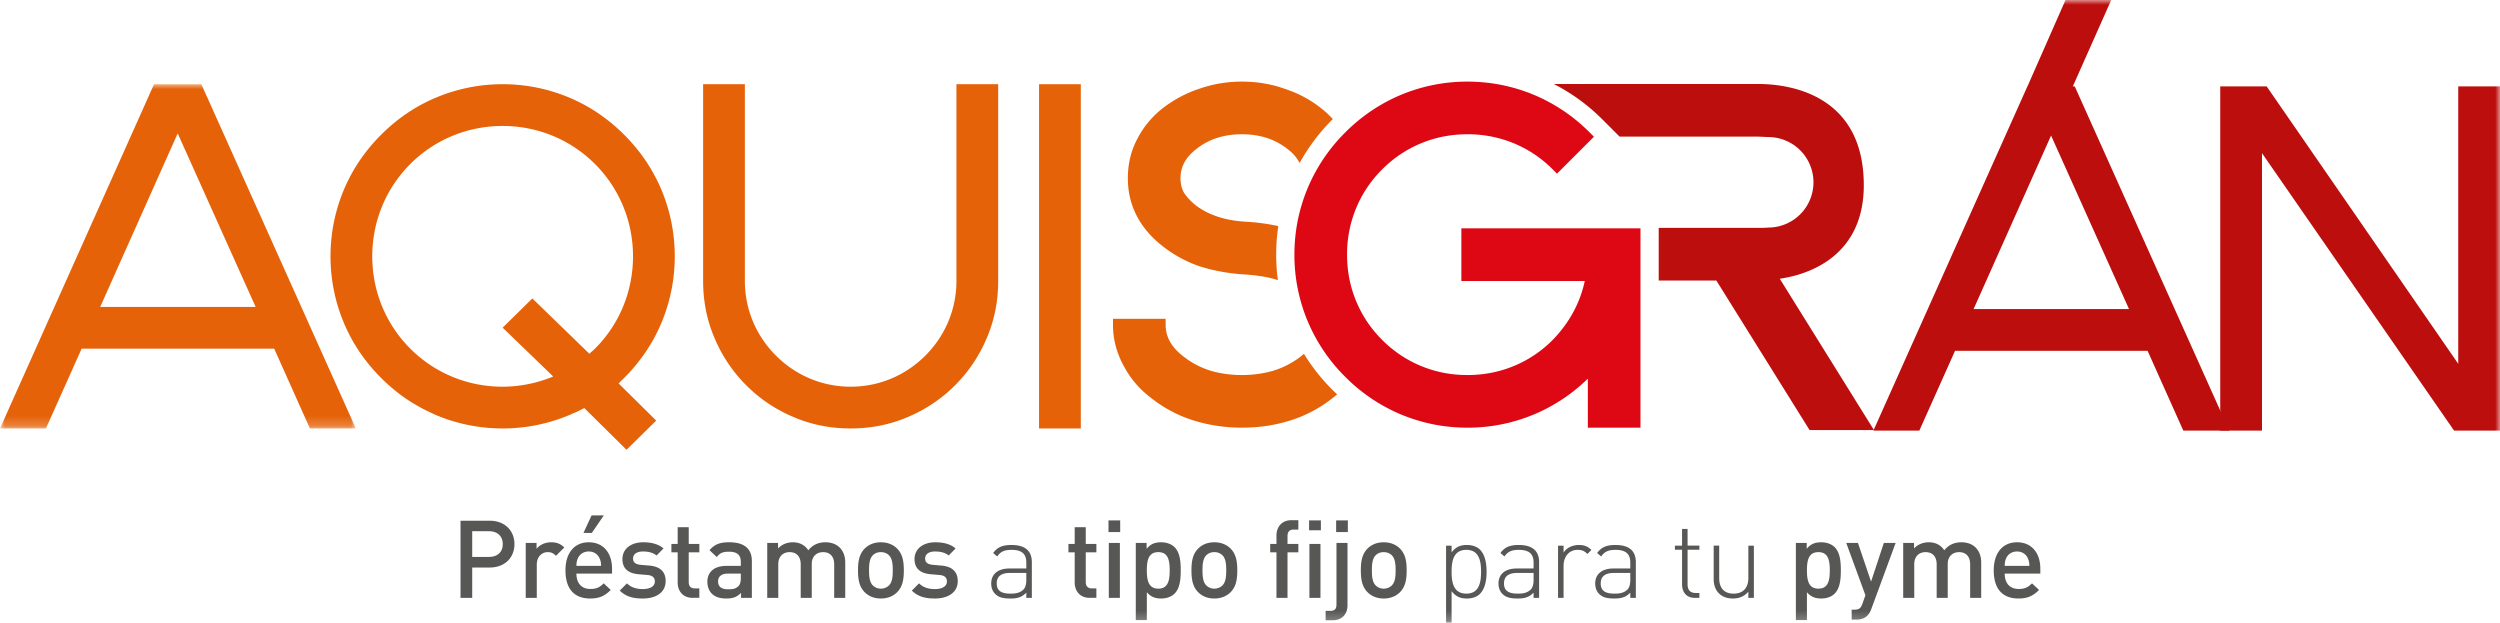 <?xml version="1.0" encoding="UTF-8"?> <svg xmlns="http://www.w3.org/2000/svg" xmlns:xlink="http://www.w3.org/1999/xlink" width="260" height="64.768"><defs><path id="a" d="M0 0h37.008v35.802H0z"></path><path id="c" d="M0 64.768h260V0H0z"></path></defs><g fill="none" fill-rule="evenodd"><path fill="#BC0E0D" d="M182.86 14.21h-14.421l-1.776-1.775a19.966 19.966 0 0 0-5.07-3.7h21.266c3.01 0 10.976.94 10.976 10.53 0 8.625-7.835 9.566-8.739 9.725l9.795 15.736h-6.695L178.5 29.174h-5.995V23.7h10.58c.29 0 .563-.012.818-.034a4.706 4.706 0 0 0-.017-9.412c-.097 0-.775-.043-1.026-.043"></path><path fill="#E56209" d="M124.2 43.749a13.564 13.564 0 0 1-4.222-2.16c-1.31-.953-2.325-2.08-3.027-3.386-.796-1.397-1.2-2.872-1.2-4.418v-.632h5.476v.632c0 1.277.632 2.42 2.037 3.424.747.574 1.64 1.032 2.67 1.356 1.028.293 2.102.439 3.226.439 1.13 0 2.21-.148 3.244-.443a9.076 9.076 0 0 0 2.698-1.351 7.23 7.23 0 0 0 .508-.416 20.143 20.143 0 0 0 3.451 4.219c-.23.2-.471.392-.72.578a13.539 13.539 0 0 1-4.217 2.157c-1.564.49-3.219.73-4.964.73-1.713 0-3.369-.242-4.96-.73m8.698-14.611c-.952-.322-2.232-.534-3.864-.618-1.544-.13-3.073-.423-4.435-.878a13.14 13.14 0 0 1-3.595-1.969c-2.447-1.885-3.708-4.276-3.708-7.144 0-1.502.333-2.883 1.01-4.136a9.623 9.623 0 0 1 2.701-3.2 12.734 12.734 0 0 1 3.742-1.97 13.308 13.308 0 0 1 4.411-.734c1.565 0 3.041.244 4.425.739 1.401.457 2.644 1.11 3.732 1.967.475.363.907.76 1.298 1.19a20.173 20.173 0 0 0-3.458 4.57c-.263-.526-.68-1.022-1.235-1.438-1.278-1.023-2.857-1.553-4.762-1.553-1.904 0-3.48.527-4.757 1.55-1.12.868-1.631 1.867-1.631 3.015 0 .666.156 1.205.444 1.645a6.6 6.6 0 0 0 1.14 1.18c1.285.969 2.936 1.544 4.991 1.692 1.27.065 2.47.22 3.596.47-.146.975-.22 1.966-.22 2.97 0 .894.059 1.779.175 2.652"></path><path fill="#DD0813" d="M165.135 39.38a17.911 17.911 0 0 1-5.536 3.693 17.86 17.86 0 0 1-6.985 1.406c-2.424 0-4.754-.469-6.985-1.406a17.962 17.962 0 0 1-5.724-3.88 17.954 17.954 0 0 1-3.88-5.724 17.863 17.863 0 0 1-1.407-6.985c0-2.424.47-4.755 1.407-6.986a17.954 17.954 0 0 1 3.88-5.724 17.953 17.953 0 0 1 5.724-3.88 17.854 17.854 0 0 1 6.985-1.406c2.424 0 4.755.469 6.985 1.407a17.965 17.965 0 0 1 5.725 3.88l.446.446-3.842 3.842-.446-.447a12.337 12.337 0 0 0-4.053-2.718 12.528 12.528 0 0 0-4.815-.935c-1.699 0-3.302.313-4.814.935a12.34 12.34 0 0 0-4.054 2.718 12.321 12.321 0 0 0-2.717 4.054 12.51 12.51 0 0 0-.935 4.814c0 1.699.312 3.302.935 4.814a12.306 12.306 0 0 0 2.717 4.053 12.329 12.329 0 0 0 4.054 2.718c1.512.623 3.115.935 4.814.935 1.699 0 3.302-.312 4.815-.935a12.311 12.311 0 0 0 4.05-2.714c1.729-1.784 2.837-3.823 3.34-6.133h-12.837v-5.476h18.628V44.48h-5.475v-5.1Z"></path><g transform="translate(0 8.758)"><mask id="b" fill="#fff"><use xlink:href="#a"></use></mask><path fill="#E56209" d="M26.586 23.16 18.48 5.115 10.422 23.16h16.164ZM20.94 0l16.068 35.802H32.23l-3.715-8.3H8.492l-3.715 8.3H0L16.02 0h4.92Z" mask="url(#b)"></path></g><path fill="#E56209" d="M61.877 17.057C59.319 14.5 55.893 13.1 52.275 13.1c-3.62 0-7.045 1.4-9.602 3.957-2.557 2.557-3.957 5.983-3.957 9.602 0 3.62 1.4 7.045 3.957 9.602 2.557 2.557 5.983 3.956 9.602 3.956a13.84 13.84 0 0 0 5.259-1.061l-5.259-5.079 3.088-3.04 5.934 5.755c.193-.194.387-.338.58-.531 2.557-2.557 3.956-5.983 3.956-9.602 0-3.619-1.4-7.045-3.956-9.602m3.04 22.244c-.194.192-.387.385-.58.579l3.908 3.86-3.087 3.039-4.391-4.342c-.386.193-.724.386-1.11.53-.145.049-.29.145-.434.193a17.872 17.872 0 0 1-6.948 1.4 17.87 17.87 0 0 1-6.948-1.4c-.628-.289-1.254-.578-1.834-.916-1.4-.772-2.702-1.786-3.86-2.943-1.64-1.641-2.943-3.523-3.86-5.694a17.87 17.87 0 0 1-1.4-6.948c0-2.413.484-4.777 1.4-6.948.917-2.171 2.22-4.053 3.86-5.694 1.64-1.64 3.522-2.943 5.694-3.86a17.87 17.87 0 0 1 6.948-1.4c2.412 0 4.777.484 6.948 1.4 2.171.917 4.053 2.22 5.694 3.86 1.64 1.641 2.943 3.523 3.86 5.694a17.87 17.87 0 0 1 1.399 6.948 17.87 17.87 0 0 1-1.4 6.948c-.916 2.171-2.22 4.053-3.86 5.694M82.484 43.354a15.235 15.235 0 0 1-4.872-3.281c-1.4-1.4-2.51-3.04-3.282-4.874-.82-1.881-1.206-3.908-1.206-5.983V8.758h4.342v20.458c0 2.944 1.158 5.694 3.233 7.768 2.075 2.075 4.825 3.233 7.769 3.233 2.943 0 5.693-1.158 7.768-3.233 2.075-2.074 3.233-4.824 3.233-7.768V8.758h4.342v20.458c0 2.075-.386 4.102-1.206 5.983a15.226 15.226 0 0 1-3.281 4.874 15.243 15.243 0 0 1-4.873 3.28c-1.882.821-3.908 1.207-5.983 1.207-2.075 0-4.101-.386-5.984-1.206"></path><mask id="d" fill="#fff"><use xlink:href="#c"></use></mask><path fill="#E56209" d="M108.061 44.56h4.342V8.758h-4.342z" mask="url(#d)"></path><path fill="#BC0E0D" d="m205.254 32.142 8.058-18.046 8.106 18.046h-16.164Zm10.518-23.16h-.198L219.568 0h-4.755l-3.955 8.981h-.007l-16.019 35.802h4.777l3.715-8.299h20.024l3.715 8.299h4.777L215.772 8.98Z" mask="url(#d)"></path><path fill="#BC0E0D" d="M255.657 8.982H260v35.801h-4.777L235.248 15.93v28.853h-4.343V8.982h4.825l19.927 28.854z" mask="url(#d)"></path><path fill="#575756" d="M50.87 55.248H49.11v2.67h1.758c.845 0 1.42-.484 1.42-1.33 0-.844-.575-1.34-1.42-1.34m.068 3.774H49.11v3.155h-1.216v-8.022h3.042c1.565 0 2.568 1.037 2.568 2.434 0 1.397-1.003 2.433-2.568 2.433M57.819 57.805c-.26-.259-.462-.383-.856-.383-.62 0-1.138.497-1.138 1.285v3.47h-1.15v-5.712h1.127v.62c.293-.406.879-.688 1.521-.688.552 0 .97.146 1.363.541l-.867.867ZM61.547 55.428h-.868l.845-1.825h1.273l-1.25 1.825Zm.81 2.648c-.18-.428-.585-.721-1.126-.721-.54 0-.957.293-1.138.72-.113.26-.134.429-.146.778h2.569c-.012-.35-.045-.518-.158-.777Zm-2.41 1.577c0 .98.518 1.6 1.453 1.6.642 0 .98-.18 1.386-.586l.733.688c-.586.586-1.139.89-2.141.89-1.43 0-2.569-.756-2.569-2.93 0-1.847.958-2.918 2.422-2.918 1.533 0 2.422 1.127 2.422 2.75v.506h-3.706ZM66.852 62.245c-.936 0-1.724-.158-2.4-.823l.755-.755c.462.473 1.081.597 1.645.597.698 0 1.25-.248 1.25-.788 0-.383-.214-.631-.766-.677l-.912-.078c-1.07-.09-1.69-.575-1.69-1.578 0-1.115.957-1.746 2.152-1.746.856 0 1.588.18 2.118.642l-.722.733c-.36-.304-.867-.417-1.408-.417-.687 0-1.036.304-1.036.732 0 .338.18.597.788.654l.902.079c1.07.09 1.7.597 1.7 1.61 0 1.195-1.013 1.815-2.376 1.815M72.044 62.177c-1.07 0-1.566-.766-1.566-1.588v-3.144h-.653v-.878h.653V54.83h1.15v1.736h1.103v.878h-1.104v3.087c0 .417.203.664.631.664h.473v.98h-.687ZM77.045 59.653h-1.34c-.676 0-1.025.305-1.025.823s.326.81 1.047.81c.44 0 .766-.033 1.07-.326.17-.17.248-.44.248-.845v-.462Zm.023 2.524v-.519c-.417.418-.811.587-1.521.587-.71 0-1.183-.17-1.532-.519-.293-.304-.45-.743-.45-1.228 0-.957.664-1.645 1.97-1.645h1.51v-.405c0-.722-.36-1.07-1.25-1.07-.63 0-.935.146-1.25.552l-.756-.71c.541-.631 1.105-.823 2.05-.823 1.567 0 2.355.665 2.355 1.96v3.82h-1.126ZM86.756 62.177v-3.481c0-.89-.507-1.274-1.15-1.274-.62 0-1.183.395-1.183 1.218v3.537h-1.149v-3.481c0-.89-.507-1.274-1.15-1.274-.641 0-1.182.395-1.182 1.274v3.48h-1.15v-5.712h1.127v.575c.383-.416.947-.641 1.522-.641.71 0 1.261.28 1.622.833.461-.563 1.037-.833 1.791-.833.586 0 1.104.19 1.442.518.44.428.609.969.609 1.61v3.65h-1.15ZM92.454 57.75c-.214-.215-.507-.328-.845-.328-.338 0-.62.113-.834.327-.349.35-.394.947-.394 1.566 0 .62.045 1.217.394 1.566.214.214.496.338.834.338.338 0 .631-.124.845-.338.35-.349.394-.946.394-1.566 0-.62-.045-1.216-.394-1.566m.868 3.82c-.372.382-.936.676-1.713.676s-1.33-.294-1.701-.677c-.541-.563-.676-1.284-.676-2.253 0-.958.135-1.679.676-2.242.372-.383.924-.675 1.701-.675s1.34.292 1.713.675c.54.563.676 1.284.676 2.242 0 .97-.136 1.69-.676 2.253M97.23 62.245c-.936 0-1.724-.158-2.4-.823l.754-.755c.462.473 1.082.597 1.645.597.699 0 1.25-.248 1.25-.788 0-.383-.213-.631-.765-.677l-.913-.078c-1.07-.09-1.69-.575-1.69-1.578 0-1.115.958-1.746 2.152-1.746.856 0 1.588.18 2.118.642l-.72.733c-.362-.304-.868-.417-1.41-.417-.687 0-1.036.304-1.036.732 0 .338.18.597.789.654l.901.079c1.07.09 1.701.597 1.701 1.61 0 1.195-1.014 1.815-2.377 1.815M105.046 59.585c-.924 0-1.386.36-1.386 1.093 0 .722.428 1.06 1.42 1.06.495 0 .957-.046 1.351-.417.204-.192.305-.541.305-1.037v-.699h-1.69Zm1.69 2.051c-.462.462-.89.609-1.656.609-.812 0-1.251-.136-1.6-.496-.26-.26-.395-.654-.395-1.06 0-.99.71-1.566 1.894-1.566h1.757v-.607c0-.868-.417-1.33-1.532-1.33-.766 0-1.15.191-1.498.687l-.418-.36c.462-.643 1.025-.834 1.916-.834 1.442 0 2.107.642 2.107 1.78v3.718h-.575v-.541ZM113.336 62.177c-1.07 0-1.567-.766-1.567-1.588v-3.144h-.652v-.878h.652V54.83h1.15v1.736h1.104v.878h-1.104v3.087c0 .417.203.664.63.664h.474v.98h-.687ZM115.318 62.177h1.149v-5.713h-1.15v5.713Zm-.035-6.839h1.217v-1.217h-1.217v1.217ZM120.465 57.422c-1.036 0-1.194.879-1.194 1.893s.158 1.904 1.194 1.904c1.037 0 1.183-.89 1.183-1.904 0-1.014-.146-1.893-1.183-1.893m1.69 4.315c-.315.316-.81.508-1.385.508-.609 0-1.082-.158-1.499-.654v2.895h-1.15v-8.022h1.127v.61c.429-.52.89-.677 1.51-.677.575 0 1.082.192 1.398.507.574.575.641 1.544.641 2.41 0 .869-.067 1.85-.641 2.423M127.133 57.75a1.164 1.164 0 0 0-.844-.328c-.338 0-.62.113-.834.327-.35.35-.395.947-.395 1.566 0 .62.045 1.217.395 1.566.214.214.496.338.834.338.337 0 .63-.124.844-.338.35-.349.395-.946.395-1.566 0-.62-.045-1.216-.395-1.566m.868 3.82c-.372.382-.935.676-1.712.676-.778 0-1.33-.294-1.701-.677-.541-.563-.677-1.284-.677-2.253 0-.958.136-1.679.677-2.242.371-.383.923-.675 1.7-.675.778 0 1.341.292 1.713.675.54.563.676 1.284.676 2.242 0 .97-.135 1.69-.676 2.253M136.178 62.177h1.15v-5.61h-1.15v5.61Zm-.034-7.03h1.228V54.12h-1.228v1.026Zm-2.242 2.298v4.732h-1.149v-4.732h-.653v-.878h.653v-.88c0-.822.496-1.588 1.566-1.588h.71v.98h-.507c-.429 0-.62.248-.62.665v.823h1.127v.878h-1.127ZM138.959 55.338h1.217v-1.217h-1.217v1.217Zm-.383 9.171h-.71v-.98h.507c.462 0 .62-.225.62-.665v-6.4h1.149v6.468c0 .845-.474 1.577-1.566 1.577ZM144.75 57.75c-.215-.215-.508-.328-.846-.328-.338 0-.62.113-.834.327-.349.35-.394.947-.394 1.566 0 .62.045 1.217.394 1.566.214.214.496.338.834.338.338 0 .631-.124.845-.338.35-.349.394-.946.394-1.566 0-.62-.044-1.216-.394-1.566m.868 3.82c-.372.382-.936.676-1.713.676s-1.329-.294-1.701-.677c-.541-.563-.676-1.284-.676-2.253 0-.958.135-1.679.676-2.242.372-.383.924-.675 1.701-.675s1.34.292 1.713.675c.54.563.676 1.284.676 2.242 0 .97-.136 1.69-.676 2.253M152.498 57.186c-1.329 0-1.532 1.15-1.532 2.276s.203 2.275 1.532 2.275 1.532-1.149 1.532-2.275c0-1.127-.203-2.276-1.532-2.276m1.408 4.585c-.281.282-.754.474-1.33.474-.619 0-1.126-.136-1.61-.767v3.29h-.575v-8.021h.575v.698c.484-.631.991-.766 1.61-.766.576 0 1.049.191 1.33.473.552.552.699 1.453.699 2.31 0 .856-.147 1.757-.699 2.31M157.803 59.585c-.924 0-1.386.36-1.386 1.093 0 .722.428 1.06 1.42 1.06.495 0 .957-.046 1.352-.417.202-.192.304-.541.304-1.037v-.699h-1.69Zm1.69 2.051c-.462.462-.89.609-1.657.609-.81 0-1.25-.136-1.6-.496-.259-.26-.393-.654-.393-1.06 0-.99.71-1.566 1.892-1.566h1.758v-.607c0-.868-.417-1.33-1.532-1.33-.767 0-1.15.191-1.499.687l-.417-.36c.462-.643 1.025-.834 1.916-.834 1.442 0 2.106.642 2.106 1.78v3.718h-.574v-.541ZM164.065 57.186c-.935 0-1.453.777-1.453 1.645v3.346h-.575v-5.43h.575v.72c.316-.507.946-.788 1.589-.788.529 0 .912.124 1.306.518l-.416.417c-.327-.327-.575-.428-1.026-.428M167.861 59.585c-.924 0-1.386.36-1.386 1.093 0 .722.428 1.06 1.42 1.06.496 0 .958-.046 1.352-.417.203-.192.304-.541.304-1.037v-.699h-1.69Zm1.69 2.051c-.462.462-.89.609-1.656.609-.811 0-1.251-.136-1.6-.496-.26-.26-.394-.654-.394-1.06 0-.99.71-1.566 1.892-1.566h1.758v-.607c0-.868-.417-1.33-1.532-1.33-.766 0-1.15.191-1.499.687l-.417-.36c.463-.643 1.026-.834 1.916-.834 1.442 0 2.107.642 2.107 1.78v3.718h-.575v-.541ZM174.934 60.757v-3.582h-.744v-.428h.744V55.01h.574v1.736h1.228v.428h-1.228v3.593c0 .575.26.902.834.902h.394v.507h-.495c-.857 0-1.307-.597-1.307-1.42M181.828 61.535c-.405.473-.935.71-1.6.71-.597 0-1.082-.17-1.442-.519-.372-.36-.563-.867-.563-1.51v-3.47h.574v3.37c0 1.047.518 1.622 1.499 1.622.98 0 1.532-.586 1.532-1.623v-3.368h.575v5.43h-.575v-.642ZM189.115 57.422c-1.036 0-1.194.879-1.194 1.893s.158 1.904 1.194 1.904c1.037 0 1.183-.89 1.183-1.904 0-1.014-.146-1.893-1.183-1.893m1.69 4.315c-.315.316-.811.508-1.386.508-.608 0-1.081-.158-1.498-.654v2.895h-1.15v-8.022h1.127v.61c.428-.52.89-.677 1.51-.677.575 0 1.082.192 1.397.507.574.575.642 1.544.642 2.41 0 .869-.068 1.85-.642 2.423M194.623 63.315c-.113.315-.248.54-.417.71-.315.315-.732.416-1.171.416h-.462v-1.036h.292c.485 0 .653-.146.822-.608l.316-.89-1.994-5.442h1.217l1.363 4.022 1.33-4.022h1.227l-2.523 6.85ZM204.896 62.177v-3.481c0-.89-.508-1.274-1.15-1.274-.619 0-1.182.395-1.182 1.218v3.537h-1.15v-3.481c0-.89-.506-1.274-1.149-1.274-.642 0-1.182.395-1.182 1.274v3.48h-1.15v-5.712h1.127v.575c.383-.416.946-.641 1.521-.641.71 0 1.262.28 1.622.833.462-.563 1.037-.833 1.792-.833.586 0 1.104.19 1.442.518.44.428.608.969.608 1.61v3.65h-1.149ZM210.898 58.076c-.18-.428-.585-.721-1.126-.721-.54 0-.958.293-1.138.72-.112.26-.135.429-.146.778h2.569c-.012-.35-.046-.518-.159-.777Zm-2.41 1.577c0 .98.518 1.6 1.453 1.6.643 0 .98-.18 1.386-.586l.732.687c-.586.586-1.138.89-2.14.89-1.431 0-2.57-.754-2.57-2.929 0-1.847.958-2.918 2.423-2.918 1.532 0 2.422 1.127 2.422 2.75v.506h-3.706Z" mask="url(#d)"></path></g></svg> 